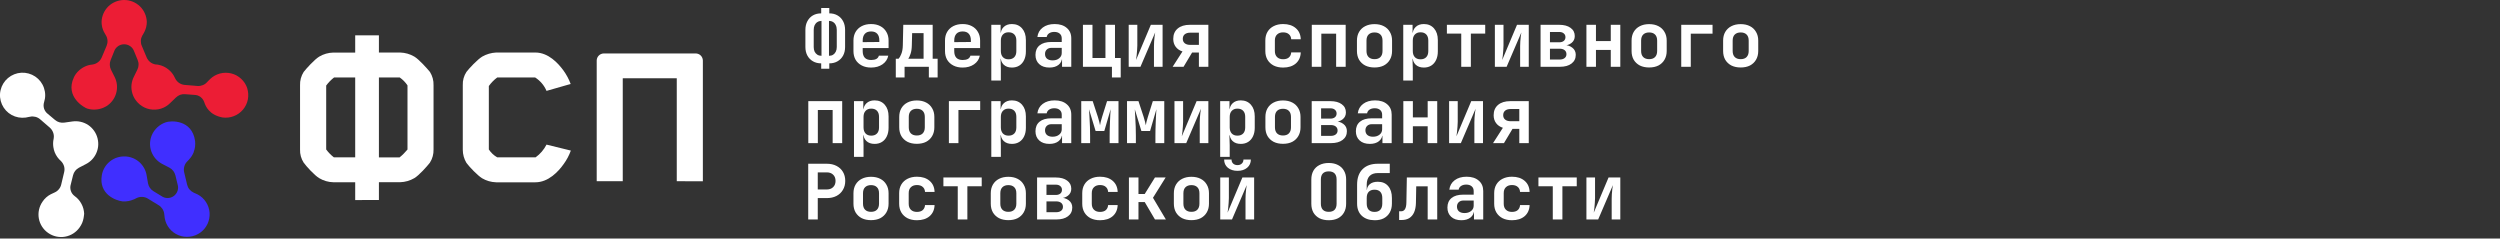 <?xml version="1.0" encoding="UTF-8"?> <svg xmlns="http://www.w3.org/2000/svg" width="524" height="50" viewBox="0 0 524 50" fill="none"><rect x="0" y="0" width="524" height="50" fill="#333333" stroke="none"/><g clip-path="url(#clip0_12_30)"><path d="M15.65 41.1C15.27 40.82 14.99 40.44 14.85 40C14.7 39.56 14.7 39.08 14.84 38.64L15.31 36.74C15.39 36.41 15.54 36.09 15.75 35.82C15.96 35.55 16.23 35.32 16.53 35.16L18.05 34.37C18.98 33.89 19.72 33.11 20.16 32.15C20.6 31.2 20.71 30.13 20.47 29.11L20.45 29.01C20.17 27.87 19.47 26.87 18.5 26.21C17.52 25.56 16.33 25.29 15.16 25.46L13.47 25.7C13.12 25.75 12.77 25.72 12.44 25.63C12.1 25.53 11.79 25.37 11.53 25.14L10.03 23.88C9.66 23.6 9.39 23.22 9.24 22.78C9.1 22.34 9.1 21.86 9.24 21.42C9.56 20.45 9.55 19.39 9.21 18.42C8.88 17.45 8.24 16.62 7.38 16.04C6.53 15.47 5.51 15.19 4.48 15.24C3.45 15.3 2.47 15.69 1.68 16.35C0.9 17.01 0.35 17.9 0.12 18.9C-0.12 19.9 -0.01 20.95 0.41 21.89C0.83 22.83 1.54 23.6 2.44 24.1C3.34 24.59 4.38 24.78 5.4 24.64C5.57 24.61 5.73 24.58 5.89 24.54L6.33 24.46C6.7 24.38 7.07 24.4 7.43 24.49C7.79 24.58 8.13 24.76 8.41 25L10.44 26.75C10.75 27.03 10.99 27.37 11.13 27.76C11.28 28.14 11.32 28.56 11.26 28.97L11.21 29.28L11.16 29.55V29.57C11.1 30.13 11.13 30.7 11.27 31.25C11.27 31.29 11.27 31.32 11.29 31.35V31.38C11.49 32.13 11.87 32.81 12.39 33.38C12.46 33.45 12.52 33.51 12.59 33.57L12.81 33.79C13.1 34.09 13.31 34.45 13.43 34.85C13.54 35.25 13.55 35.68 13.45 36.08L12.83 38.68C12.75 39.04 12.58 39.38 12.34 39.66C12.11 39.95 11.81 40.18 11.47 40.33L11.09 40.51C10.94 40.57 10.78 40.64 10.64 40.72C9.94 41.08 9.35 41.61 8.92 42.26C8.2 43.29 7.92 44.56 8.14 45.79C8.36 47.02 9.07 48.12 10.1 48.83C11.13 49.55 12.4 49.83 13.64 49.61C14.87 49.39 15.97 48.69 16.69 47.66C17.11 47.08 17.4 46.41 17.52 45.7C17.55 45.54 17.58 45.38 17.59 45.22L17.64 44.8C17.61 44.08 17.42 43.36 17.07 42.72C16.73 42.08 16.24 41.52 15.65 41.1Z" fill="white"></path><path d="M51.83 18.51C51.58 17.75 51.14 17.06 50.55 16.52C49.97 15.97 49.25 15.58 48.47 15.39C47.69 15.2 46.87 15.2 46.1 15.41C45.32 15.62 44.61 16.02 44.03 16.58C43.91 16.69 43.79 16.8 43.68 16.93L43.39 17.23C43.14 17.51 42.83 17.72 42.49 17.85C42.14 17.99 41.77 18.05 41.4 18.02L38.72 17.8C38.31 17.77 37.91 17.63 37.56 17.4C37.21 17.16 36.93 16.85 36.74 16.48L36.6 16.2C36.56 16.12 36.52 16.04 36.47 15.96V15.94C36.19 15.44 35.83 15 35.39 14.64L35.32 14.58L35.29 14.55C34.69 14.06 33.98 13.73 33.22 13.58H33.2L32.93 13.53L32.61 13.51C32.2 13.44 31.81 13.27 31.49 13.02C31.16 12.76 30.9 12.42 30.74 12.04L29.71 9.59C29.56 9.24 29.5 8.87 29.52 8.5C29.54 8.13 29.65 7.77 29.83 7.45L30.04 7.1C30.13 6.95 30.21 6.81 30.28 6.66C30.6 6.02 30.77 5.31 30.77 4.59C30.73 3.36 30.22 2.19 29.33 1.33C28.45 0.48 27.26 0 26.03 0C24.79 0 23.61 0.48 22.72 1.33C21.84 2.19 21.32 3.36 21.29 4.59C21.29 5.31 21.45 6.02 21.77 6.66C21.85 6.81 21.93 6.95 22.02 7.1L22.22 7.45C22.41 7.77 22.51 8.13 22.53 8.5C22.56 8.87 22.49 9.24 22.35 9.59L21.32 12.04C21.16 12.42 20.9 12.76 20.58 13.01C20.25 13.27 19.87 13.44 19.46 13.51L19.15 13.56L18.88 13.6H18.85C18.29 13.71 17.76 13.93 17.28 14.23L17.21 14.27C17.19 14.28 17.18 14.29 17.17 14.3C16.52 14.72 15.98 15.29 15.6 15.97V15.99C15.56 16.07 15.52 16.15 15.48 16.23C13.56 20.34 17.76 22.62 18.29 22.76C18.94 22.96 19.62 23.02 20.3 22.94C20.97 22.86 21.62 22.65 22.21 22.31L22.3 22.26C23.3 21.64 24.03 20.67 24.35 19.53C24.67 18.4 24.56 17.19 24.03 16.14L23.26 14.6C23.11 14.29 23.02 13.95 23.01 13.6C23 13.25 23.06 12.91 23.19 12.59L23.92 10.78C24.07 10.34 24.35 9.96 24.73 9.69C25.1 9.42 25.56 9.28 26.02 9.28C26.48 9.28 26.93 9.42 27.31 9.69C27.69 9.96 27.97 10.34 28.12 10.78L28.86 12.59C28.99 12.91 29.06 13.25 29.04 13.6C29.03 13.95 28.95 14.29 28.79 14.6L28.04 16.13C27.57 17.07 27.43 18.14 27.64 19.17C27.85 20.2 28.4 21.13 29.2 21.81L29.27 21.88C29.89 22.4 30.62 22.75 31.41 22.9C32.2 23.05 33.02 23 33.78 22.76C34.48 22.53 35.12 22.15 35.64 21.63L36.87 20.44C37.12 20.2 37.42 20.01 37.74 19.88C38.07 19.76 38.42 19.71 38.77 19.74L40.72 19.89C41.19 19.89 41.64 20.04 42.01 20.31C42.38 20.59 42.66 20.97 42.81 21.41C43.11 22.32 43.87 24.09 46.63 24.62C47.43 24.73 48.24 24.64 48.99 24.35C49.74 24.07 50.41 23.59 50.93 22.98C51.44 22.37 51.8 21.63 51.95 20.85C52.1 20.06 52.05 19.25 51.81 18.48L51.83 18.51Z" fill="#EC1D35"></path><path d="M34.73 25.64C34.09 25.86 33.5 26.21 33 26.67C32.5 27.13 32.1 27.68 31.83 28.3C31.83 28.33 31.8 28.36 31.79 28.4C31.35 29.49 31.33 30.7 31.74 31.8C32.15 32.9 32.96 33.82 34 34.36L35.52 35.15C35.82 35.31 36.09 35.54 36.31 35.81C36.52 36.08 36.67 36.4 36.76 36.74L37.22 38.64C37.36 39.08 37.36 39.55 37.22 39.99C37.07 40.43 36.79 40.82 36.42 41.09C36.04 41.36 35.59 41.51 35.12 41.51C34.66 41.51 34.21 41.36 33.83 41.09L32.16 40.07C31.86 39.89 31.61 39.65 31.41 39.36C31.21 39.08 31.08 38.75 31.02 38.41L30.73 36.73C30.56 35.7 30.04 34.75 29.27 34.03C28.49 33.32 27.5 32.89 26.45 32.8H26.35C25.17 32.72 24 33.07 23.08 33.8C22.15 34.53 21.53 35.58 21.34 36.74C20.67 40.73 24.27 42.04 25.67 42.21H25.8C26.57 42.26 27.34 42.11 28.04 41.79H28.07L28.32 41.67L28.59 41.53C28.97 41.34 29.38 41.25 29.8 41.27C30.21 41.28 30.62 41.4 30.98 41.62L33.27 43.02C33.58 43.21 33.85 43.48 34.05 43.79C34.25 44.1 34.38 44.46 34.42 44.82L34.47 45.24C34.48 45.4 34.5 45.57 34.53 45.73C34.67 46.52 35.01 47.27 35.51 47.89C36.02 48.51 36.67 49 37.42 49.3C38.16 49.6 38.98 49.71 39.77 49.61C40.57 49.52 41.33 49.22 41.99 48.75C42.64 48.28 43.16 47.65 43.5 46.92C43.84 46.19 43.98 45.39 43.93 44.59C43.87 43.79 43.61 43.02 43.17 42.35C42.73 41.67 42.13 41.12 41.42 40.75C41.27 40.67 41.12 40.6 40.96 40.54L40.58 40.37C40.24 40.21 39.95 39.98 39.71 39.7C39.47 39.41 39.31 39.07 39.22 38.71L38.6 36.11C38.51 35.71 38.52 35.29 38.63 34.89C38.74 34.49 38.95 34.12 39.25 33.83L39.47 33.6C39.53 33.54 39.6 33.48 39.66 33.41V33.39C40.05 32.97 40.36 32.49 40.57 31.97L40.6 31.89V31.85C40.88 31.13 40.98 30.35 40.89 29.59V29.56C40.26 24.99 35.75 25.26 34.73 25.64Z" fill="#402FFF"></path><path d="M74.45 41.93V38.2H69.87C68.83 38.18 67.81 37.88 66.92 37.35C65.93 36.77 64.19 34.85 63.65 34.09C63.12 33.27 62.85 32.3 62.89 31.33V17.89C62.85 16.89 63.12 15.92 63.65 15.08C64.19 14.38 65.93 12.45 66.92 11.86C67.81 11.33 68.83 11.04 69.87 11.02H74.45V7.4H79.42V11.01H83.88C84.92 11.04 85.94 11.33 86.84 11.86C87.82 12.44 89.53 14.36 90.11 15.07C90.64 15.91 90.91 16.89 90.87 17.88V31.32C90.9 32.3 90.64 33.26 90.11 34.09C89.53 34.85 87.82 36.77 86.84 37.34C85.94 37.87 84.92 38.16 83.88 38.19H79.42V41.92L74.45 41.93ZM69.98 32.98H74.45V16.23H70.03C69.4 16.72 68.84 17.29 68.37 17.93V31.33C68.83 31.95 69.37 32.51 69.98 32.98ZM85.41 17.9C84.98 17.25 84.43 16.69 83.79 16.24H79.42V32.99H83.75C84.36 32.5 84.91 31.94 85.41 31.34V17.9Z" fill="white"></path><path d="M114.55 19.05C114.06 17.89 113.23 16.92 112.17 16.24H104.22C103.54 16.74 102.95 17.35 102.46 18.03V31.33C102.91 32.01 103.51 32.58 104.22 32.98H112.26C113.23 32.28 114.01 31.37 114.55 30.31L119.65 31.56C119.28 32.58 118.77 33.54 118.13 34.41C117.05 35.93 114.96 38.21 112.22 38.21H103.99C102.95 38.18 101.93 37.89 101.04 37.36C100.1 36.78 98.39 34.99 97.77 34.15C97.26 33.31 97 32.35 97 31.38V17.84C96.96 16.86 97.23 15.89 97.77 15.07C98.3 14.37 100.05 12.48 101.08 11.86C101.97 11.35 102.97 11.06 103.99 11.01H112.22C114.95 11.01 117.02 13.29 118.09 14.76C118.72 15.63 119.24 16.59 119.61 17.6L114.55 19.05Z" fill="white"></path><path d="M141.85 37.98V16.41H130.53V37.98H125.07V12.69C125.07 12.3 125.23 11.92 125.51 11.64C125.79 11.36 126.17 11.21 126.57 11.2H145.82C146.22 11.21 146.6 11.36 146.88 11.64C147.16 11.92 147.31 12.3 147.32 12.69V38L141.85 37.98Z" fill="white"></path><path d="M172.123 14.4V13.28C171.472 13.28 170.896 13.136 170.395 12.848C169.894 12.56 169.504 12.16 169.227 11.648C168.95 11.136 168.811 10.539 168.811 9.856V6.272C168.811 5.568 168.95 4.96 169.227 4.448C169.504 3.925 169.888 3.52 170.379 3.232C170.88 2.944 171.462 2.8 172.123 2.8V1.68H173.819V2.8C174.48 2.8 175.056 2.944 175.547 3.232C176.048 3.52 176.438 3.925 176.715 4.448C176.992 4.96 177.131 5.568 177.131 6.272V9.856C177.131 10.539 176.992 11.136 176.715 11.648C176.438 12.16 176.048 12.56 175.547 12.848C175.056 13.136 174.48 13.28 173.819 13.28V14.4H172.123ZM172.187 11.696V4.384C171.856 4.384 171.568 4.464 171.323 4.624C171.078 4.773 170.886 4.992 170.747 5.28C170.619 5.557 170.555 5.888 170.555 6.272V9.856C170.555 10.229 170.619 10.555 170.747 10.832C170.886 11.099 171.078 11.312 171.323 11.472C171.568 11.621 171.856 11.696 172.187 11.696ZM173.755 11.696C174.096 11.696 174.384 11.621 174.619 11.472C174.864 11.312 175.051 11.099 175.179 10.832C175.318 10.555 175.387 10.229 175.387 9.856V6.272C175.387 5.888 175.318 5.557 175.179 5.28C175.051 4.992 174.864 4.773 174.619 4.624C174.384 4.464 174.096 4.384 173.755 4.384V11.696ZM182.581 14.16C181.834 14.16 181.183 14.016 180.629 13.728C180.074 13.44 179.642 13.04 179.333 12.528C179.034 12.005 178.885 11.397 178.885 10.704V8.496C178.885 7.803 179.034 7.2 179.333 6.688C179.642 6.165 180.074 5.76 180.629 5.472C181.183 5.184 181.834 5.04 182.581 5.04C183.317 5.04 183.957 5.184 184.501 5.472C185.055 5.76 185.482 6.165 185.781 6.688C186.09 7.2 186.245 7.803 186.245 8.496V10.08H180.821V10.704C180.821 11.323 180.97 11.792 181.269 12.112C181.567 12.421 182.01 12.576 182.597 12.576C183.045 12.576 183.407 12.501 183.685 12.352C183.962 12.192 184.138 11.963 184.213 11.664H186.181C186.031 12.421 185.626 13.029 184.965 13.488C184.314 13.936 183.519 14.16 182.581 14.16ZM184.309 8.96V8.48C184.309 7.872 184.165 7.408 183.877 7.088C183.589 6.757 183.157 6.592 182.581 6.592C182.005 6.592 181.567 6.757 181.269 7.088C180.97 7.419 180.821 7.888 180.821 8.496V8.832L184.453 8.8L184.309 8.96ZM187.759 16.24V12.304H188.351C188.532 12.123 188.719 11.792 188.911 11.312C189.113 10.821 189.22 10.213 189.231 9.488L189.327 5.2H195.487V12.304H196.527V16.24H194.687V14H189.599V16.24H187.759ZM190.383 12.304H193.583V6.944H191.183L191.119 9.488C191.108 10.203 191.017 10.805 190.847 11.296C190.687 11.776 190.532 12.112 190.383 12.304ZM201.768 14.16C201.022 14.16 200.371 14.016 199.816 13.728C199.262 13.44 198.83 13.04 198.52 12.528C198.222 12.005 198.072 11.397 198.072 10.704V8.496C198.072 7.803 198.222 7.2 198.52 6.688C198.83 6.165 199.262 5.76 199.816 5.472C200.371 5.184 201.022 5.04 201.768 5.04C202.504 5.04 203.144 5.184 203.688 5.472C204.243 5.76 204.67 6.165 204.968 6.688C205.278 7.2 205.432 7.803 205.432 8.496V10.08H200.008V10.704C200.008 11.323 200.158 11.792 200.456 12.112C200.755 12.421 201.198 12.576 201.784 12.576C202.232 12.576 202.595 12.501 202.872 12.352C203.15 12.192 203.326 11.963 203.4 11.664H205.368C205.219 12.421 204.814 13.029 204.152 13.488C203.502 13.936 202.707 14.16 201.768 14.16ZM203.496 8.96V8.48C203.496 7.872 203.352 7.408 203.064 7.088C202.776 6.757 202.344 6.592 201.768 6.592C201.192 6.592 200.755 6.757 200.456 7.088C200.158 7.419 200.008 7.888 200.008 8.496V8.832L203.64 8.8L203.496 8.96ZM207.778 16.88V5.2H209.73V6.88H210.178L209.73 7.344C209.73 6.629 209.943 6.069 210.37 5.664C210.797 5.248 211.373 5.04 212.098 5.04C212.983 5.04 213.693 5.344 214.226 5.952C214.759 6.56 215.026 7.376 215.026 8.4V10.784C215.026 11.467 214.903 12.064 214.658 12.576C214.423 13.077 214.087 13.467 213.65 13.744C213.213 14.021 212.695 14.16 212.098 14.16C211.373 14.16 210.797 13.957 210.37 13.552C209.943 13.136 209.73 12.571 209.73 11.856L210.178 12.32H209.714L209.778 14.416V16.88H207.778ZM211.394 12.432C211.906 12.432 212.306 12.283 212.594 11.984C212.882 11.685 213.026 11.259 213.026 10.704V8.496C213.026 7.941 212.882 7.515 212.594 7.216C212.306 6.917 211.906 6.768 211.394 6.768C210.893 6.768 210.498 6.923 210.21 7.232C209.922 7.531 209.778 7.952 209.778 8.496V10.704C209.778 11.248 209.922 11.675 210.21 11.984C210.498 12.283 210.893 12.432 211.394 12.432ZM219.964 14.16C219.057 14.16 218.342 13.92 217.82 13.44C217.297 12.96 217.036 12.315 217.036 11.504C217.036 10.64 217.324 9.973 217.9 9.504C218.476 9.035 219.292 8.8 220.348 8.8H222.54V8.048C222.54 7.621 222.401 7.291 222.124 7.056C221.846 6.811 221.468 6.688 220.988 6.688C220.55 6.688 220.188 6.784 219.9 6.976C219.612 7.168 219.441 7.429 219.388 7.76H217.436C217.532 6.928 217.905 6.267 218.556 5.776C219.206 5.285 220.038 5.04 221.052 5.04C222.129 5.04 222.977 5.312 223.596 5.856C224.225 6.389 224.54 7.115 224.54 8.032V14H222.604V12.464H222.284L222.604 12.032C222.604 12.683 222.364 13.2 221.884 13.584C221.404 13.968 220.764 14.16 219.964 14.16ZM220.62 12.656C221.185 12.656 221.644 12.512 221.996 12.224C222.358 11.936 222.54 11.563 222.54 11.104V10.032H220.38C219.974 10.032 219.649 10.149 219.404 10.384C219.158 10.619 219.036 10.928 219.036 11.312C219.036 11.728 219.174 12.059 219.452 12.304C219.74 12.539 220.129 12.656 220.62 12.656ZM233.062 16.24V14H226.982V5.2H228.982V12.16H231.702V5.2H233.702V12.16H234.902V16.24H233.062ZM236.575 14V5.2H238.383V9.536C238.383 9.813 238.367 10.144 238.335 10.528C238.314 10.901 238.282 11.269 238.239 11.632C238.197 11.995 238.154 12.309 238.111 12.576L241.215 5.2H243.679V14H241.871V9.664C241.871 9.376 241.882 9.056 241.903 8.704C241.935 8.352 241.967 8.005 241.999 7.664C242.042 7.323 242.085 7.035 242.127 6.8L239.039 14H236.575ZM245.785 14L247.849 10.784C247.241 10.592 246.766 10.267 246.425 9.808C246.084 9.349 245.913 8.8 245.913 8.16C245.913 7.232 246.222 6.507 246.841 5.984C247.46 5.461 248.313 5.2 249.401 5.2H253.273V14H251.289V11.008H249.865L248.073 14H245.785ZM249.481 9.408H251.289V6.848H249.481C248.99 6.848 248.606 6.96 248.329 7.184C248.052 7.408 247.913 7.728 247.913 8.144C247.913 8.539 248.052 8.848 248.329 9.072C248.606 9.296 248.99 9.408 249.481 9.408ZM268.941 14.16C268.194 14.16 267.538 14.021 266.973 13.744C266.418 13.456 265.986 13.056 265.677 12.544C265.367 12.021 265.213 11.408 265.213 10.704V8.496C265.213 7.781 265.367 7.168 265.677 6.656C265.986 6.144 266.418 5.749 266.973 5.472C267.538 5.184 268.194 5.04 268.941 5.04C270.05 5.04 270.935 5.328 271.597 5.904C272.258 6.469 272.605 7.243 272.637 8.224H270.637C270.605 7.765 270.439 7.413 270.141 7.168C269.853 6.912 269.453 6.784 268.941 6.784C268.407 6.784 267.986 6.933 267.677 7.232C267.367 7.52 267.213 7.936 267.213 8.48V10.704C267.213 11.248 267.367 11.669 267.677 11.968C267.986 12.267 268.407 12.416 268.941 12.416C269.453 12.416 269.853 12.293 270.141 12.048C270.439 11.792 270.605 11.435 270.637 10.976H272.637C272.605 11.957 272.258 12.736 271.597 13.312C270.935 13.877 270.05 14.16 268.941 14.16ZM274.95 14V5.2H282.054V14H280.054V7.056H276.95V14H274.95ZM288.096 14.144C287.349 14.144 286.699 14.005 286.144 13.728C285.6 13.44 285.173 13.04 284.864 12.528C284.565 12.005 284.416 11.392 284.416 10.688V8.512C284.416 7.808 284.565 7.2 284.864 6.688C285.173 6.165 285.6 5.765 286.144 5.488C286.699 5.2 287.349 5.056 288.096 5.056C288.853 5.056 289.504 5.2 290.048 5.488C290.592 5.765 291.013 6.165 291.312 6.688C291.621 7.2 291.776 7.803 291.776 8.496V10.688C291.776 11.392 291.621 12.005 291.312 12.528C291.013 13.04 290.592 13.44 290.048 13.728C289.504 14.005 288.853 14.144 288.096 14.144ZM288.096 12.4C288.629 12.4 289.04 12.256 289.328 11.968C289.627 11.669 289.776 11.243 289.776 10.688V8.512C289.776 7.947 289.627 7.52 289.328 7.232C289.04 6.944 288.629 6.8 288.096 6.8C287.573 6.8 287.163 6.944 286.864 7.232C286.565 7.52 286.416 7.947 286.416 8.512V10.688C286.416 11.243 286.565 11.669 286.864 11.968C287.163 12.256 287.573 12.4 288.096 12.4ZM294.122 16.88V5.2H296.074V6.88H296.522L296.074 7.344C296.074 6.629 296.287 6.069 296.714 5.664C297.14 5.248 297.716 5.04 298.442 5.04C299.327 5.04 300.036 5.344 300.57 5.952C301.103 6.56 301.37 7.376 301.37 8.4V10.784C301.37 11.467 301.247 12.064 301.002 12.576C300.767 13.077 300.431 13.467 299.994 13.744C299.556 14.021 299.039 14.16 298.442 14.16C297.716 14.16 297.14 13.957 296.714 13.552C296.287 13.136 296.074 12.571 296.074 11.856L296.522 12.32H296.058L296.122 14.416V16.88H294.122ZM297.738 12.432C298.25 12.432 298.65 12.283 298.938 11.984C299.226 11.685 299.37 11.259 299.37 10.704V8.496C299.37 7.941 299.226 7.515 298.938 7.216C298.65 6.917 298.25 6.768 297.738 6.768C297.236 6.768 296.842 6.923 296.554 7.232C296.266 7.531 296.122 7.952 296.122 8.496V10.704C296.122 11.248 296.266 11.675 296.554 11.984C296.842 12.283 297.236 12.432 297.738 12.432ZM306.276 14V7.04H303.268V5.2H311.3V7.04H308.292V14H306.276ZM313.325 14V5.2H315.133V9.536C315.133 9.813 315.117 10.144 315.085 10.528C315.064 10.901 315.032 11.269 314.989 11.632C314.947 11.995 314.904 12.309 314.861 12.576L317.965 5.2H320.429V14H318.621V9.664C318.621 9.376 318.632 9.056 318.653 8.704C318.685 8.352 318.717 8.005 318.749 7.664C318.792 7.323 318.835 7.035 318.877 6.8L315.789 14H313.325ZM322.903 14V5.2H326.807C327.82 5.2 328.615 5.413 329.191 5.84C329.778 6.256 330.071 6.832 330.071 7.568C330.071 8.165 329.842 8.645 329.383 9.008C328.935 9.371 328.338 9.552 327.591 9.552V9.408C328.402 9.408 329.052 9.6 329.543 9.984C330.034 10.357 330.279 10.859 330.279 11.488C330.279 12.267 329.98 12.88 329.383 13.328C328.796 13.776 327.986 14 326.951 14H322.903ZM324.871 12.48H326.887C327.335 12.48 327.687 12.379 327.943 12.176C328.199 11.973 328.327 11.701 328.327 11.36C328.327 10.997 328.199 10.715 327.943 10.512C327.687 10.309 327.335 10.208 326.887 10.208H324.871V12.48ZM324.871 8.864H326.823C327.218 8.864 327.532 8.768 327.767 8.576C328.002 8.384 328.119 8.123 328.119 7.792C328.119 7.461 328.002 7.2 327.767 7.008C327.543 6.805 327.228 6.704 326.823 6.704H324.871V8.864ZM332.513 14V5.2H334.513V8.608H337.617V5.2H339.617V14H337.617V10.464H334.513V14H332.513ZM345.659 14.144C344.912 14.144 344.261 14.005 343.707 13.728C343.163 13.44 342.736 13.04 342.427 12.528C342.128 12.005 341.979 11.392 341.979 10.688V8.512C341.979 7.808 342.128 7.2 342.427 6.688C342.736 6.165 343.163 5.765 343.707 5.488C344.261 5.2 344.912 5.056 345.659 5.056C346.416 5.056 347.067 5.2 347.611 5.488C348.155 5.765 348.576 6.165 348.875 6.688C349.184 7.2 349.339 7.803 349.339 8.496V10.688C349.339 11.392 349.184 12.005 348.875 12.528C348.576 13.04 348.155 13.44 347.611 13.728C347.067 14.005 346.416 14.144 345.659 14.144ZM345.659 12.4C346.192 12.4 346.603 12.256 346.891 11.968C347.189 11.669 347.339 11.243 347.339 10.688V8.512C347.339 7.947 347.189 7.52 346.891 7.232C346.603 6.944 346.192 6.8 345.659 6.8C345.136 6.8 344.725 6.944 344.427 7.232C344.128 7.52 343.979 7.947 343.979 8.512V10.688C343.979 11.243 344.128 11.669 344.427 11.968C344.725 12.256 345.136 12.4 345.659 12.4ZM352.388 14V5.2H358.948V7.056H354.388V14H352.388ZM364.846 14.144C364.099 14.144 363.449 14.005 362.894 13.728C362.35 13.44 361.923 13.04 361.614 12.528C361.315 12.005 361.166 11.392 361.166 10.688V8.512C361.166 7.808 361.315 7.2 361.614 6.688C361.923 6.165 362.35 5.765 362.894 5.488C363.449 5.2 364.099 5.056 364.846 5.056C365.603 5.056 366.254 5.2 366.798 5.488C367.342 5.765 367.763 6.165 368.062 6.688C368.371 7.2 368.526 7.803 368.526 8.496V10.688C368.526 11.392 368.371 12.005 368.062 12.528C367.763 13.04 367.342 13.44 366.798 13.728C366.254 14.005 365.603 14.144 364.846 14.144ZM364.846 12.4C365.379 12.4 365.79 12.256 366.078 11.968C366.377 11.669 366.526 11.243 366.526 10.688V8.512C366.526 7.947 366.377 7.52 366.078 7.232C365.79 6.944 365.379 6.8 364.846 6.8C364.323 6.8 363.913 6.944 363.614 7.232C363.315 7.52 363.166 7.947 363.166 8.512V10.688C363.166 11.243 363.315 11.669 363.614 11.968C363.913 12.256 364.323 12.4 364.846 12.4ZM169.419 30V21.2H176.523V30H174.523V23.056H171.419V30H169.419ZM178.997 32.88V21.2H180.949V22.88H181.397L180.949 23.344C180.949 22.629 181.162 22.069 181.589 21.664C182.015 21.248 182.591 21.04 183.317 21.04C184.202 21.04 184.911 21.344 185.445 21.952C185.978 22.56 186.245 23.376 186.245 24.4V26.784C186.245 27.467 186.122 28.064 185.877 28.576C185.642 29.077 185.306 29.467 184.869 29.744C184.431 30.021 183.914 30.16 183.317 30.16C182.591 30.16 182.015 29.957 181.589 29.552C181.162 29.136 180.949 28.571 180.949 27.856L181.397 28.32H180.933L180.997 30.416V32.88H178.997ZM182.613 28.432C183.125 28.432 183.525 28.283 183.813 27.984C184.101 27.685 184.245 27.259 184.245 26.704V24.496C184.245 23.941 184.101 23.515 183.813 23.216C183.525 22.917 183.125 22.768 182.613 22.768C182.111 22.768 181.717 22.923 181.429 23.232C181.141 23.531 180.997 23.952 180.997 24.496V26.704C180.997 27.248 181.141 27.675 181.429 27.984C181.717 28.283 182.111 28.432 182.613 28.432ZM192.159 30.144C191.412 30.144 190.761 30.005 190.207 29.728C189.663 29.44 189.236 29.04 188.927 28.528C188.628 28.005 188.479 27.392 188.479 26.688V24.512C188.479 23.808 188.628 23.2 188.927 22.688C189.236 22.165 189.663 21.765 190.207 21.488C190.761 21.2 191.412 21.056 192.159 21.056C192.916 21.056 193.567 21.2 194.111 21.488C194.655 21.765 195.076 22.165 195.375 22.688C195.684 23.2 195.839 23.803 195.839 24.496V26.688C195.839 27.392 195.684 28.005 195.375 28.528C195.076 29.04 194.655 29.44 194.111 29.728C193.567 30.005 192.916 30.144 192.159 30.144ZM192.159 28.4C192.692 28.4 193.103 28.256 193.391 27.968C193.689 27.669 193.839 27.243 193.839 26.688V24.512C193.839 23.947 193.689 23.52 193.391 23.232C193.103 22.944 192.692 22.8 192.159 22.8C191.636 22.8 191.225 22.944 190.927 23.232C190.628 23.52 190.479 23.947 190.479 24.512V26.688C190.479 27.243 190.628 27.669 190.927 27.968C191.225 28.256 191.636 28.4 192.159 28.4ZM198.888 30V21.2H205.448V23.056H200.888V30H198.888ZM207.778 32.88V21.2H209.73V22.88H210.178L209.73 23.344C209.73 22.629 209.943 22.069 210.37 21.664C210.797 21.248 211.373 21.04 212.098 21.04C212.983 21.04 213.693 21.344 214.226 21.952C214.759 22.56 215.026 23.376 215.026 24.4V26.784C215.026 27.467 214.903 28.064 214.658 28.576C214.423 29.077 214.087 29.467 213.65 29.744C213.213 30.021 212.695 30.16 212.098 30.16C211.373 30.16 210.797 29.957 210.37 29.552C209.943 29.136 209.73 28.571 209.73 27.856L210.178 28.32H209.714L209.778 30.416V32.88H207.778ZM211.394 28.432C211.906 28.432 212.306 28.283 212.594 27.984C212.882 27.685 213.026 27.259 213.026 26.704V24.496C213.026 23.941 212.882 23.515 212.594 23.216C212.306 22.917 211.906 22.768 211.394 22.768C210.893 22.768 210.498 22.923 210.21 23.232C209.922 23.531 209.778 23.952 209.778 24.496V26.704C209.778 27.248 209.922 27.675 210.21 27.984C210.498 28.283 210.893 28.432 211.394 28.432ZM219.964 30.16C219.057 30.16 218.342 29.92 217.82 29.44C217.297 28.96 217.036 28.315 217.036 27.504C217.036 26.64 217.324 25.973 217.9 25.504C218.476 25.035 219.292 24.8 220.348 24.8H222.54V24.048C222.54 23.621 222.401 23.291 222.124 23.056C221.846 22.811 221.468 22.688 220.988 22.688C220.55 22.688 220.188 22.784 219.9 22.976C219.612 23.168 219.441 23.429 219.388 23.76H217.436C217.532 22.928 217.905 22.267 218.556 21.776C219.206 21.285 220.038 21.04 221.052 21.04C222.129 21.04 222.977 21.312 223.596 21.856C224.225 22.389 224.54 23.115 224.54 24.032V30H222.604V28.464H222.284L222.604 28.032C222.604 28.683 222.364 29.2 221.884 29.584C221.404 29.968 220.764 30.16 219.964 30.16ZM220.62 28.656C221.185 28.656 221.644 28.512 221.996 28.224C222.358 27.936 222.54 27.563 222.54 27.104V26.032H220.38C219.974 26.032 219.649 26.149 219.404 26.384C219.158 26.619 219.036 26.928 219.036 27.312C219.036 27.728 219.174 28.059 219.452 28.304C219.74 28.539 220.129 28.656 220.62 28.656ZM226.63 30V21.2H229.03L230.118 24.512C230.235 24.875 230.331 25.216 230.406 25.536C230.491 25.856 230.544 26.096 230.566 26.256C230.598 26.096 230.646 25.856 230.71 25.536C230.784 25.216 230.88 24.875 230.998 24.512L232.038 21.2H234.438V30H232.582V28.496C232.582 28.091 232.587 27.643 232.598 27.152C232.608 26.661 232.624 26.16 232.646 25.648C232.667 25.125 232.688 24.629 232.71 24.16C232.742 23.68 232.768 23.259 232.79 22.896L231.462 27.456H229.638L228.262 22.912C228.294 23.36 228.326 23.915 228.358 24.576C228.4 25.227 228.432 25.899 228.454 26.592C228.475 27.275 228.486 27.909 228.486 28.496V30H226.63ZM236.223 30V21.2H238.623L239.711 24.512C239.829 24.875 239.925 25.216 239.999 25.536C240.085 25.856 240.138 26.096 240.159 26.256C240.191 26.096 240.239 25.856 240.303 25.536C240.378 25.216 240.474 24.875 240.591 24.512L241.631 21.2H244.031V30H242.175V28.496C242.175 28.091 242.181 27.643 242.191 27.152C242.202 26.661 242.218 26.16 242.239 25.648C242.261 25.125 242.282 24.629 242.303 24.16C242.335 23.68 242.362 23.259 242.383 22.896L241.055 27.456H239.231L237.855 22.912C237.887 23.36 237.919 23.915 237.951 24.576C237.994 25.227 238.026 25.899 238.047 26.592C238.069 27.275 238.079 27.909 238.079 28.496V30H236.223ZM246.169 30V21.2H247.977V25.536C247.977 25.813 247.961 26.144 247.929 26.528C247.908 26.901 247.876 27.269 247.833 27.632C247.79 27.995 247.748 28.309 247.705 28.576L250.809 21.2H253.273V30H251.465V25.664C251.465 25.376 251.476 25.056 251.497 24.704C251.529 24.352 251.561 24.005 251.593 23.664C251.636 23.323 251.678 23.035 251.721 22.8L248.633 30H246.169ZM255.747 32.88V21.2H257.699V22.88H258.147L257.699 23.344C257.699 22.629 257.912 22.069 258.339 21.664C258.765 21.248 259.341 21.04 260.067 21.04C260.952 21.04 261.661 21.344 262.195 21.952C262.728 22.56 262.995 23.376 262.995 24.4V26.784C262.995 27.467 262.872 28.064 262.627 28.576C262.392 29.077 262.056 29.467 261.619 29.744C261.181 30.021 260.664 30.16 260.067 30.16C259.341 30.16 258.765 29.957 258.339 29.552C257.912 29.136 257.699 28.571 257.699 27.856L258.147 28.32H257.683L257.747 30.416V32.88H255.747ZM259.363 28.432C259.875 28.432 260.275 28.283 260.563 27.984C260.851 27.685 260.995 27.259 260.995 26.704V24.496C260.995 23.941 260.851 23.515 260.563 23.216C260.275 22.917 259.875 22.768 259.363 22.768C258.861 22.768 258.467 22.923 258.179 23.232C257.891 23.531 257.747 23.952 257.747 24.496V26.704C257.747 27.248 257.891 27.675 258.179 27.984C258.467 28.283 258.861 28.432 259.363 28.432ZM268.909 30.144C268.162 30.144 267.511 30.005 266.957 29.728C266.413 29.44 265.986 29.04 265.677 28.528C265.378 28.005 265.229 27.392 265.229 26.688V24.512C265.229 23.808 265.378 23.2 265.677 22.688C265.986 22.165 266.413 21.765 266.957 21.488C267.511 21.2 268.162 21.056 268.909 21.056C269.666 21.056 270.317 21.2 270.861 21.488C271.405 21.765 271.826 22.165 272.125 22.688C272.434 23.2 272.589 23.803 272.589 24.496V26.688C272.589 27.392 272.434 28.005 272.125 28.528C271.826 29.04 271.405 29.44 270.861 29.728C270.317 30.005 269.666 30.144 268.909 30.144ZM268.909 28.4C269.442 28.4 269.853 28.256 270.141 27.968C270.439 27.669 270.589 27.243 270.589 26.688V24.512C270.589 23.947 270.439 23.52 270.141 23.232C269.853 22.944 269.442 22.8 268.909 22.8C268.386 22.8 267.975 22.944 267.677 23.232C267.378 23.52 267.229 23.947 267.229 24.512V26.688C267.229 27.243 267.378 27.669 267.677 27.968C267.975 28.256 268.386 28.4 268.909 28.4ZM274.934 30V21.2H278.838C279.852 21.2 280.646 21.413 281.222 21.84C281.809 22.256 282.102 22.832 282.102 23.568C282.102 24.165 281.873 24.645 281.414 25.008C280.966 25.371 280.369 25.552 279.622 25.552V25.408C280.433 25.408 281.084 25.6 281.574 25.984C282.065 26.357 282.31 26.859 282.31 27.488C282.31 28.267 282.012 28.88 281.414 29.328C280.828 29.776 280.017 30 278.982 30H274.934ZM276.902 28.48H278.918C279.366 28.48 279.718 28.379 279.974 28.176C280.23 27.973 280.358 27.701 280.358 27.36C280.358 26.997 280.23 26.715 279.974 26.512C279.718 26.309 279.366 26.208 278.918 26.208H276.902V28.48ZM276.902 24.864H278.854C279.249 24.864 279.564 24.768 279.798 24.576C280.033 24.384 280.15 24.123 280.15 23.792C280.15 23.461 280.033 23.2 279.798 23.008C279.574 22.805 279.26 22.704 278.854 22.704H276.902V24.864ZM287.12 30.16C286.213 30.16 285.499 29.92 284.976 29.44C284.453 28.96 284.192 28.315 284.192 27.504C284.192 26.64 284.48 25.973 285.056 25.504C285.632 25.035 286.448 24.8 287.504 24.8H289.696V24.048C289.696 23.621 289.557 23.291 289.28 23.056C289.003 22.811 288.624 22.688 288.144 22.688C287.707 22.688 287.344 22.784 287.056 22.976C286.768 23.168 286.597 23.429 286.544 23.76H284.592C284.688 22.928 285.061 22.267 285.712 21.776C286.363 21.285 287.195 21.04 288.208 21.04C289.285 21.04 290.133 21.312 290.752 21.856C291.381 22.389 291.696 23.115 291.696 24.032V30H289.76V28.464H289.44L289.76 28.032C289.76 28.683 289.52 29.2 289.04 29.584C288.56 29.968 287.92 30.16 287.12 30.16ZM287.776 28.656C288.341 28.656 288.8 28.512 289.152 28.224C289.515 27.936 289.696 27.563 289.696 27.104V26.032H287.536C287.131 26.032 286.805 26.149 286.56 26.384C286.315 26.619 286.192 26.928 286.192 27.312C286.192 27.728 286.331 28.059 286.608 28.304C286.896 28.539 287.285 28.656 287.776 28.656ZM294.138 30V21.2H296.138V24.608H299.242V21.2H301.242V30H299.242V26.464H296.138V30H294.138ZM303.732 30V21.2H305.54V25.536C305.54 25.813 305.524 26.144 305.492 26.528C305.47 26.901 305.438 27.269 305.396 27.632C305.353 27.995 305.31 28.309 305.268 28.576L308.372 21.2H310.836V30H309.028V25.664C309.028 25.376 309.038 25.056 309.06 24.704C309.092 24.352 309.124 24.005 309.156 23.664C309.198 23.323 309.241 23.035 309.284 22.8L306.196 30H303.732ZM312.941 30L315.005 26.784C314.397 26.592 313.923 26.267 313.581 25.808C313.24 25.349 313.069 24.8 313.069 24.16C313.069 23.232 313.379 22.507 313.997 21.984C314.616 21.461 315.469 21.2 316.557 21.2H320.429V30H318.445V27.008H317.021L315.229 30H312.941ZM316.637 25.408H318.445V22.848H316.637C316.147 22.848 315.763 22.96 315.485 23.184C315.208 23.408 315.069 23.728 315.069 24.144C315.069 24.539 315.208 24.848 315.485 25.072C315.763 25.296 316.147 25.408 316.637 25.408ZM169.403 46V34.32H173.291C174.07 34.32 174.747 34.469 175.323 34.768C175.91 35.067 176.363 35.488 176.683 36.032C177.003 36.565 177.163 37.195 177.163 37.92C177.163 38.635 176.998 39.264 176.667 39.808C176.347 40.352 175.899 40.773 175.323 41.072C174.747 41.371 174.07 41.52 173.291 41.52H171.403V46H169.403ZM171.403 39.712H173.291C173.846 39.712 174.288 39.552 174.619 39.232C174.96 38.901 175.131 38.464 175.131 37.92C175.131 37.365 174.96 36.928 174.619 36.608C174.288 36.288 173.846 36.128 173.291 36.128H171.403V39.712ZM182.565 46.144C181.818 46.144 181.167 46.005 180.613 45.728C180.069 45.44 179.642 45.04 179.333 44.528C179.034 44.005 178.885 43.392 178.885 42.688V40.512C178.885 39.808 179.034 39.2 179.333 38.688C179.642 38.165 180.069 37.765 180.613 37.488C181.167 37.2 181.818 37.056 182.565 37.056C183.322 37.056 183.973 37.2 184.517 37.488C185.061 37.765 185.482 38.165 185.781 38.688C186.09 39.2 186.245 39.803 186.245 40.496V42.688C186.245 43.392 186.09 44.005 185.781 44.528C185.482 45.04 185.061 45.44 184.517 45.728C183.973 46.005 183.322 46.144 182.565 46.144ZM182.565 44.4C183.098 44.4 183.509 44.256 183.797 43.968C184.095 43.669 184.245 43.243 184.245 42.688V40.512C184.245 39.947 184.095 39.52 183.797 39.232C183.509 38.944 183.098 38.8 182.565 38.8C182.042 38.8 181.631 38.944 181.333 39.232C181.034 39.52 180.885 39.947 180.885 40.512V42.688C180.885 43.243 181.034 43.669 181.333 43.968C181.631 44.256 182.042 44.4 182.565 44.4ZM192.191 46.16C191.444 46.16 190.788 46.021 190.223 45.744C189.668 45.456 189.236 45.056 188.927 44.544C188.617 44.021 188.463 43.408 188.463 42.704V40.496C188.463 39.781 188.617 39.168 188.927 38.656C189.236 38.144 189.668 37.749 190.223 37.472C190.788 37.184 191.444 37.04 192.191 37.04C193.3 37.04 194.185 37.328 194.847 37.904C195.508 38.469 195.855 39.243 195.887 40.224H193.887C193.855 39.765 193.689 39.413 193.391 39.168C193.103 38.912 192.703 38.784 192.191 38.784C191.657 38.784 191.236 38.933 190.927 39.232C190.617 39.52 190.463 39.936 190.463 40.48V42.704C190.463 43.248 190.617 43.669 190.927 43.968C191.236 44.267 191.657 44.416 192.191 44.416C192.703 44.416 193.103 44.293 193.391 44.048C193.689 43.792 193.855 43.435 193.887 42.976H195.887C195.855 43.957 195.508 44.736 194.847 45.312C194.185 45.877 193.3 46.16 192.191 46.16ZM200.744 46V39.04H197.736V37.2H205.768V39.04H202.76V46H200.744ZM211.346 46.144C210.599 46.144 209.949 46.005 209.394 45.728C208.85 45.44 208.423 45.04 208.114 44.528C207.815 44.005 207.666 43.392 207.666 42.688V40.512C207.666 39.808 207.815 39.2 208.114 38.688C208.423 38.165 208.85 37.765 209.394 37.488C209.949 37.2 210.599 37.056 211.346 37.056C212.103 37.056 212.754 37.2 213.298 37.488C213.842 37.765 214.263 38.165 214.562 38.688C214.871 39.2 215.026 39.803 215.026 40.496V42.688C215.026 43.392 214.871 44.005 214.562 44.528C214.263 45.04 213.842 45.44 213.298 45.728C212.754 46.005 212.103 46.144 211.346 46.144ZM211.346 44.4C211.879 44.4 212.29 44.256 212.578 43.968C212.877 43.669 213.026 43.243 213.026 42.688V40.512C213.026 39.947 212.877 39.52 212.578 39.232C212.29 38.944 211.879 38.8 211.346 38.8C210.823 38.8 210.413 38.944 210.114 39.232C209.815 39.52 209.666 39.947 209.666 40.512V42.688C209.666 43.243 209.815 43.669 210.114 43.968C210.413 44.256 210.823 44.4 211.346 44.4ZM217.372 46V37.2H221.276C222.289 37.2 223.084 37.413 223.66 37.84C224.246 38.256 224.54 38.832 224.54 39.568C224.54 40.165 224.31 40.645 223.852 41.008C223.404 41.371 222.806 41.552 222.06 41.552V41.408C222.87 41.408 223.521 41.6 224.012 41.984C224.502 42.357 224.748 42.859 224.748 43.488C224.748 44.267 224.449 44.88 223.852 45.328C223.265 45.776 222.454 46 221.42 46H217.372ZM219.34 44.48H221.356C221.804 44.48 222.156 44.379 222.412 44.176C222.668 43.973 222.796 43.701 222.796 43.36C222.796 42.997 222.668 42.715 222.412 42.512C222.156 42.309 221.804 42.208 221.356 42.208H219.34V44.48ZM219.34 40.864H221.292C221.686 40.864 222.001 40.768 222.236 40.576C222.47 40.384 222.588 40.123 222.588 39.792C222.588 39.461 222.47 39.2 222.236 39.008C222.012 38.805 221.697 38.704 221.292 38.704H219.34V40.864ZM230.566 46.16C229.819 46.16 229.163 46.021 228.598 45.744C228.043 45.456 227.611 45.056 227.302 44.544C226.992 44.021 226.838 43.408 226.838 42.704V40.496C226.838 39.781 226.992 39.168 227.302 38.656C227.611 38.144 228.043 37.749 228.598 37.472C229.163 37.184 229.819 37.04 230.566 37.04C231.675 37.04 232.56 37.328 233.222 37.904C233.883 38.469 234.23 39.243 234.262 40.224H232.262C232.23 39.765 232.064 39.413 231.766 39.168C231.478 38.912 231.078 38.784 230.566 38.784C230.032 38.784 229.611 38.933 229.302 39.232C228.992 39.52 228.838 39.936 228.838 40.48V42.704C228.838 43.248 228.992 43.669 229.302 43.968C229.611 44.267 230.032 44.416 230.566 44.416C231.078 44.416 231.478 44.293 231.766 44.048C232.064 43.792 232.23 43.435 232.262 42.976H234.262C234.23 43.957 233.883 44.736 233.222 45.312C232.56 45.877 231.675 46.16 230.566 46.16ZM236.623 46V37.2H238.623V40.656H239.935L242.079 37.2H244.319L241.663 41.456L244.367 46H242.079L239.935 42.352H238.623V46H236.623ZM249.721 46.144C248.974 46.144 248.324 46.005 247.769 45.728C247.225 45.44 246.798 45.04 246.489 44.528C246.19 44.005 246.041 43.392 246.041 42.688V40.512C246.041 39.808 246.19 39.2 246.489 38.688C246.798 38.165 247.225 37.765 247.769 37.488C248.324 37.2 248.974 37.056 249.721 37.056C250.478 37.056 251.129 37.2 251.673 37.488C252.217 37.765 252.638 38.165 252.937 38.688C253.246 39.2 253.401 39.803 253.401 40.496V42.688C253.401 43.392 253.246 44.005 252.937 44.528C252.638 45.04 252.217 45.44 251.673 45.728C251.129 46.005 250.478 46.144 249.721 46.144ZM249.721 44.4C250.254 44.4 250.665 44.256 250.953 43.968C251.252 43.669 251.401 43.243 251.401 42.688V40.512C251.401 39.947 251.252 39.52 250.953 39.232C250.665 38.944 250.254 38.8 249.721 38.8C249.198 38.8 248.788 38.944 248.489 39.232C248.19 39.52 248.041 39.947 248.041 40.512V42.688C248.041 43.243 248.19 43.669 248.489 43.968C248.788 44.256 249.198 44.4 249.721 44.4ZM255.763 46V37.2H257.571V41.536C257.571 41.813 257.555 42.144 257.523 42.528C257.501 42.901 257.469 43.269 257.427 43.632C257.384 43.995 257.341 44.309 257.299 44.576L260.403 37.2H262.867V46H261.059V41.664C261.059 41.376 261.069 41.056 261.091 40.704C261.123 40.352 261.155 40.005 261.187 39.664C261.229 39.323 261.272 39.035 261.315 38.8L258.227 46H255.763ZM259.379 35.808C258.547 35.808 257.869 35.589 257.347 35.152C256.835 34.715 256.579 34.144 256.579 33.44H258.131C258.131 33.792 258.243 34.075 258.467 34.288C258.701 34.501 259.005 34.608 259.379 34.608C259.752 34.608 260.051 34.501 260.275 34.288C260.509 34.075 260.627 33.792 260.627 33.44H262.179C262.179 34.144 261.923 34.715 261.411 35.152C260.899 35.589 260.221 35.808 259.379 35.808ZM278.502 46.16C277.756 46.16 277.105 46.021 276.55 45.744C276.006 45.456 275.585 45.056 275.286 44.544C274.998 44.021 274.854 43.408 274.854 42.704V37.616C274.854 36.912 274.998 36.304 275.286 35.792C275.585 35.269 276.006 34.869 276.55 34.592C277.105 34.304 277.756 34.16 278.502 34.16C279.26 34.16 279.91 34.304 280.454 34.592C280.998 34.869 281.414 35.269 281.702 35.792C282.001 36.304 282.15 36.907 282.15 37.6V42.704C282.15 43.408 282.001 44.021 281.702 44.544C281.414 45.056 280.998 45.456 280.454 45.744C279.91 46.021 279.26 46.16 278.502 46.16ZM278.502 44.4C279.046 44.4 279.457 44.256 279.734 43.968C280.012 43.669 280.15 43.248 280.15 42.704V37.616C280.15 37.061 280.012 36.64 279.734 36.352C279.457 36.064 279.046 35.92 278.502 35.92C277.958 35.92 277.548 36.064 277.27 36.352C276.993 36.64 276.854 37.061 276.854 37.616V42.704C276.854 43.248 276.993 43.669 277.27 43.968C277.558 44.256 277.969 44.4 278.502 44.4ZM288.096 46.16C286.976 46.149 286.085 45.835 285.424 45.216C284.773 44.597 284.448 43.749 284.448 42.672V38.72C284.448 37.312 284.827 36.229 285.584 35.472C286.341 34.704 287.419 34.32 288.816 34.32H291.296V36.272H288.816C288.048 36.272 287.461 36.48 287.056 36.896C286.661 37.312 286.464 37.92 286.464 38.72V39.808H286.688L286.48 40.064C286.48 39.456 286.683 38.976 287.088 38.624C287.493 38.272 288.064 38.096 288.8 38.096C289.728 38.096 290.448 38.4 290.96 39.008C291.483 39.605 291.744 40.437 291.744 41.504V42.672C291.744 43.387 291.595 44.011 291.296 44.544C290.997 45.067 290.576 45.472 290.032 45.76C289.499 46.037 288.853 46.171 288.096 46.16ZM288.096 44.416C288.629 44.416 289.035 44.267 289.312 43.968C289.589 43.659 289.728 43.227 289.728 42.672V41.504C289.728 40.939 289.589 40.507 289.312 40.208C289.035 39.909 288.629 39.76 288.096 39.76C287.573 39.76 287.168 39.909 286.88 40.208C286.603 40.496 286.464 40.928 286.464 41.504V42.672C286.464 43.227 286.603 43.659 286.88 43.968C287.168 44.267 287.573 44.416 288.096 44.416ZM293.258 46.112V44.288H293.658C294.02 44.288 294.292 44.144 294.474 43.856C294.666 43.557 294.767 43.088 294.778 42.448L294.874 37.2H301.242V46H299.242V39.056H296.842L296.778 42.56C296.756 43.328 296.628 43.979 296.394 44.512C296.159 45.035 295.823 45.435 295.386 45.712C294.948 45.979 294.415 46.112 293.786 46.112H293.258ZM306.308 46.16C305.401 46.16 304.686 45.92 304.164 45.44C303.641 44.96 303.38 44.315 303.38 43.504C303.38 42.64 303.668 41.973 304.244 41.504C304.82 41.035 305.636 40.8 306.692 40.8H308.884V40.048C308.884 39.621 308.745 39.291 308.468 39.056C308.19 38.811 307.812 38.688 307.332 38.688C306.894 38.688 306.532 38.784 306.244 38.976C305.956 39.168 305.785 39.429 305.732 39.76H303.78C303.876 38.928 304.249 38.267 304.9 37.776C305.55 37.285 306.382 37.04 307.396 37.04C308.473 37.04 309.321 37.312 309.94 37.856C310.569 38.389 310.884 39.115 310.884 40.032V46H308.948V44.464H308.628L308.948 44.032C308.948 44.683 308.708 45.2 308.228 45.584C307.748 45.968 307.108 46.16 306.308 46.16ZM306.964 44.656C307.529 44.656 307.988 44.512 308.34 44.224C308.702 43.936 308.884 43.563 308.884 43.104V42.032H306.724C306.318 42.032 305.993 42.149 305.748 42.384C305.502 42.619 305.38 42.928 305.38 43.312C305.38 43.728 305.518 44.059 305.796 44.304C306.084 44.539 306.473 44.656 306.964 44.656ZM316.909 46.16C316.163 46.16 315.507 46.021 314.941 45.744C314.387 45.456 313.955 45.056 313.645 44.544C313.336 44.021 313.181 43.408 313.181 42.704V40.496C313.181 39.781 313.336 39.168 313.645 38.656C313.955 38.144 314.387 37.749 314.941 37.472C315.507 37.184 316.163 37.04 316.909 37.04C318.019 37.04 318.904 37.328 319.565 37.904C320.227 38.469 320.573 39.243 320.605 40.224H318.605C318.573 39.765 318.408 39.413 318.109 39.168C317.821 38.912 317.421 38.784 316.909 38.784C316.376 38.784 315.955 38.933 315.645 39.232C315.336 39.52 315.181 39.936 315.181 40.48V42.704C315.181 43.248 315.336 43.669 315.645 43.968C315.955 44.267 316.376 44.416 316.909 44.416C317.421 44.416 317.821 44.293 318.109 44.048C318.408 43.792 318.573 43.435 318.605 42.976H320.605C320.573 43.957 320.227 44.736 319.565 45.312C318.904 45.877 318.019 46.16 316.909 46.16ZM325.463 46V39.04H322.455V37.2H330.487V39.04H327.479V46H325.463ZM332.513 46V37.2H334.321V41.536C334.321 41.813 334.305 42.144 334.273 42.528C334.251 42.901 334.219 43.269 334.177 43.632C334.134 43.995 334.091 44.309 334.049 44.576L337.153 37.2H339.617V46H337.809V41.664C337.809 41.376 337.819 41.056 337.841 40.704C337.873 40.352 337.905 40.005 337.937 39.664C337.979 39.323 338.022 39.035 338.065 38.8L334.977 46H332.513Z" fill="white"></path></g><defs><clipPath id="clip0_12_30"><rect width="524" height="50" fill="white"></rect></clipPath></defs></svg> 